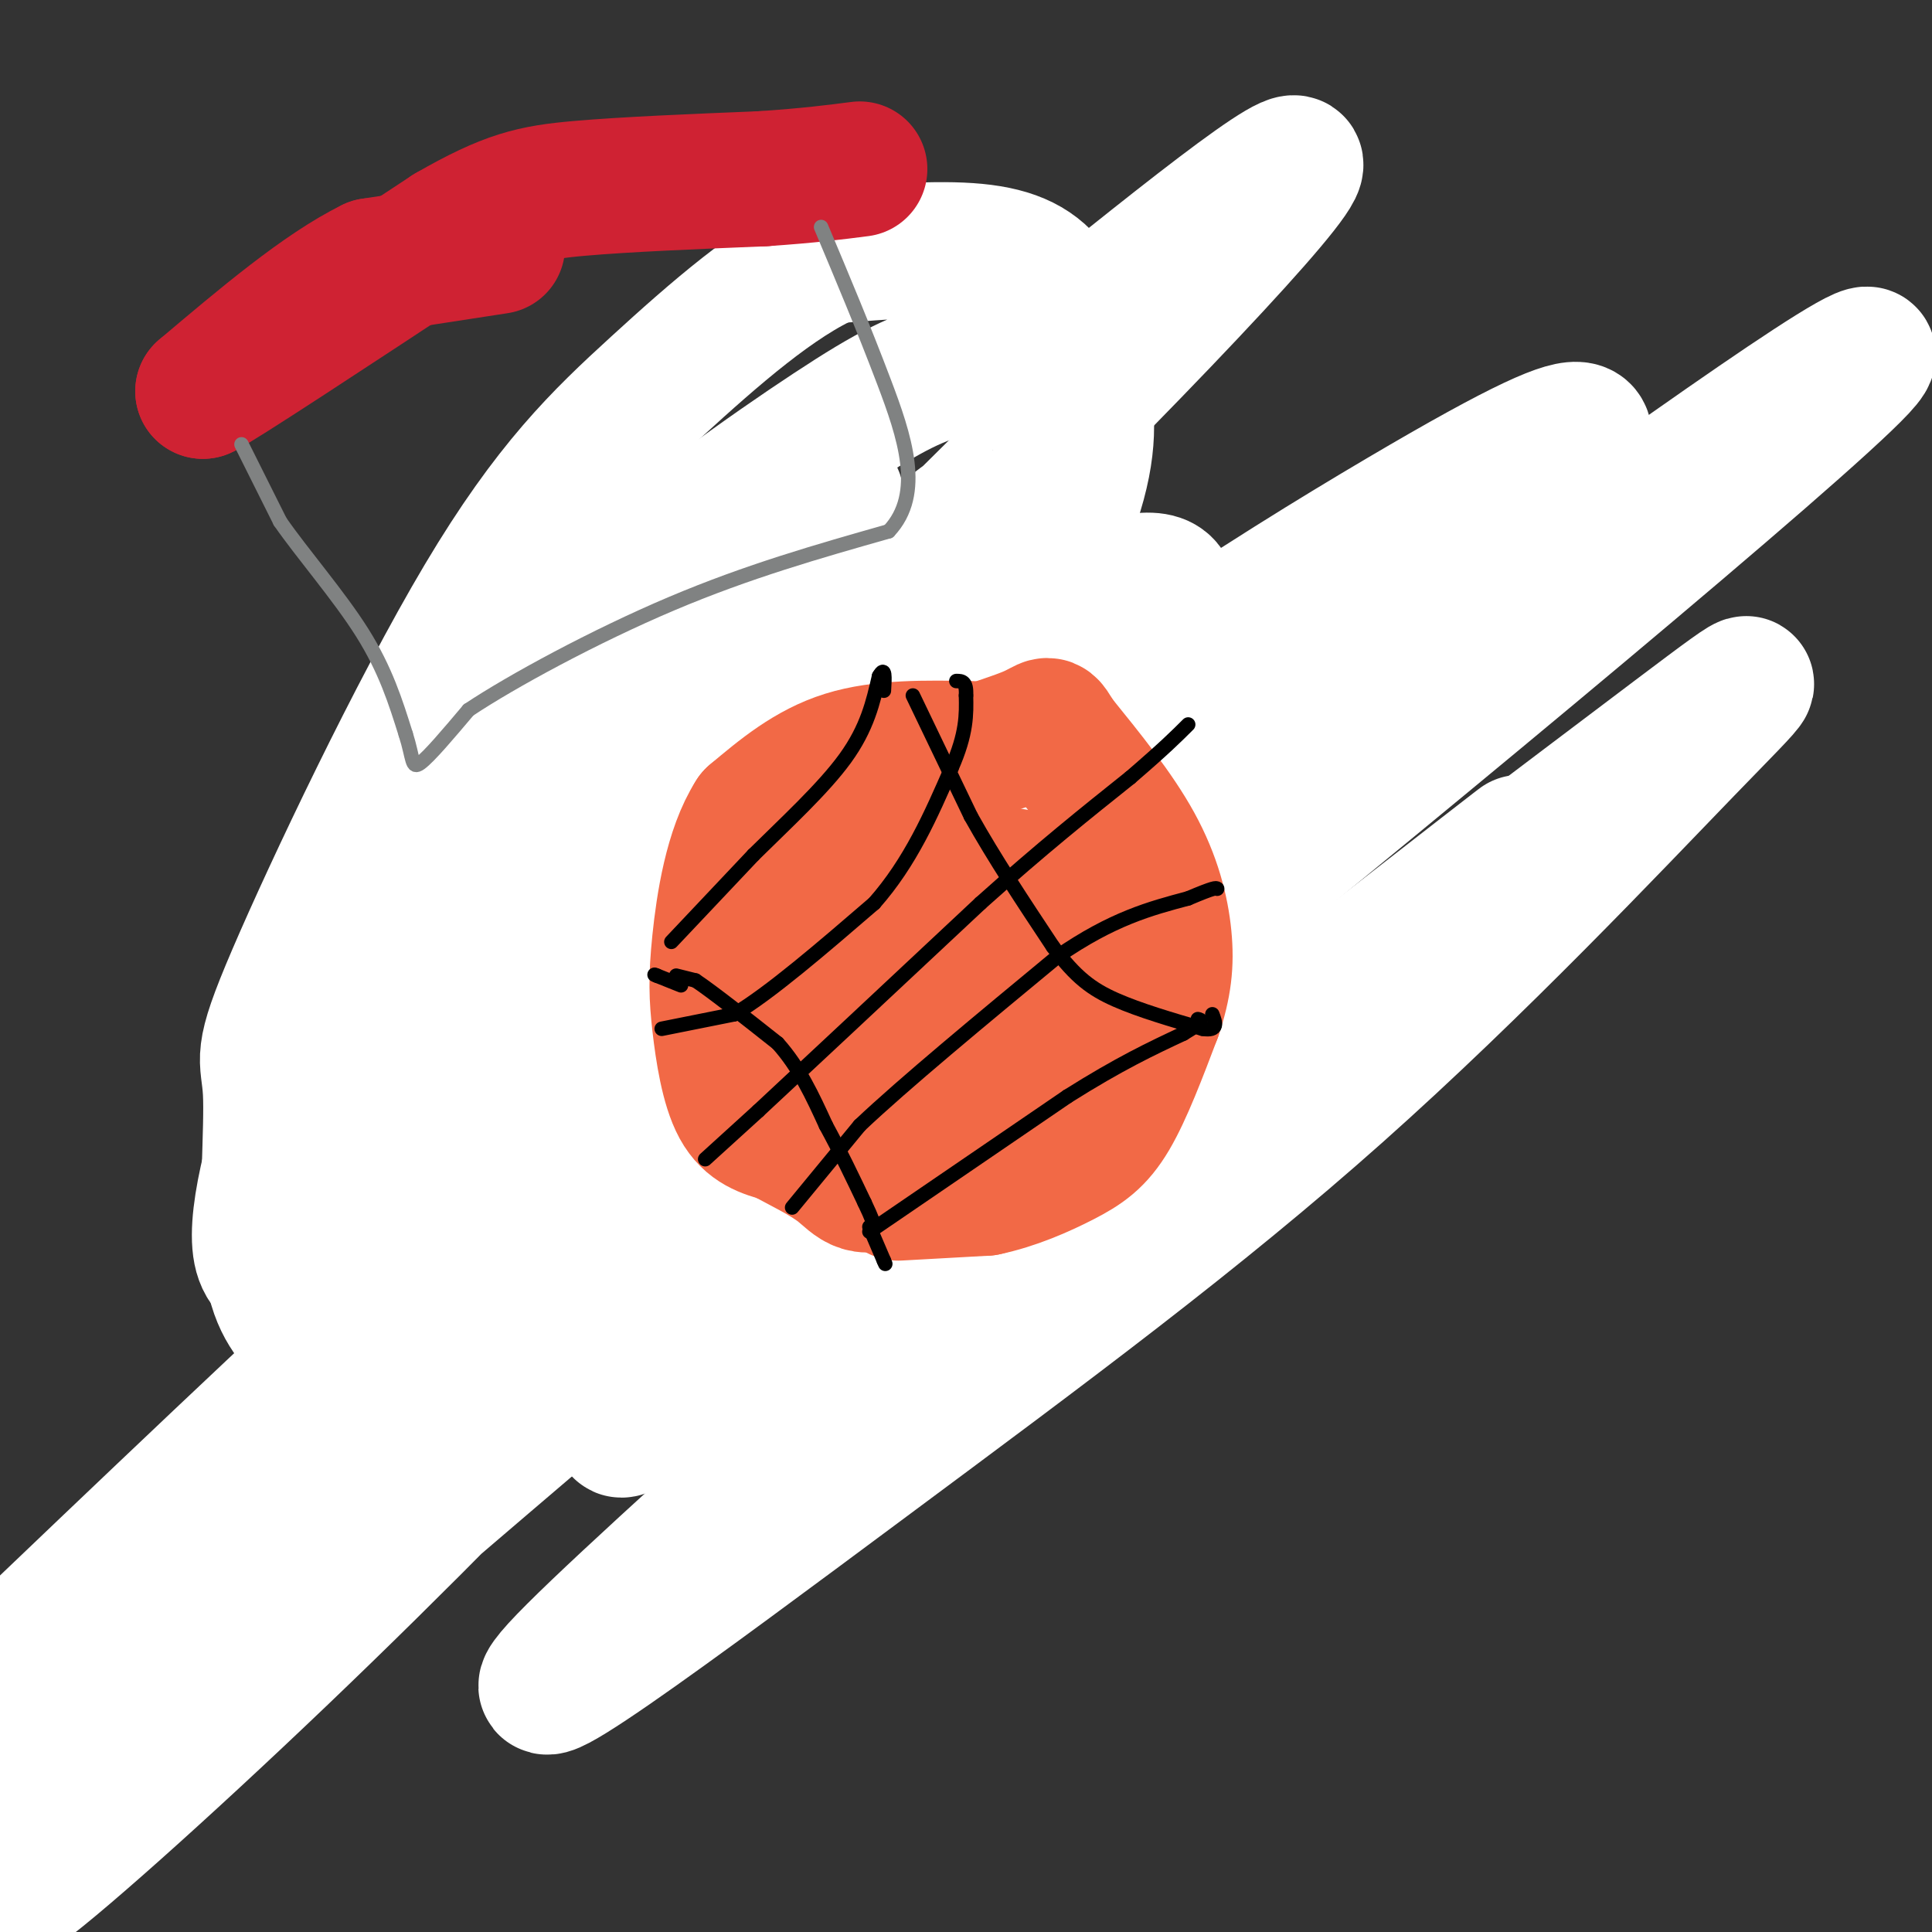 <svg viewBox='0 0 400 400' version='1.1' xmlns='http://www.w3.org/2000/svg' xmlns:xlink='http://www.w3.org/1999/xlink'><rect x="0" y="0" width="400" height="400" fill="#333333" stroke="none"/><g fill='none' stroke='#ffffff' stroke-width='28' stroke-linecap='round' stroke-linejoin='round'><path d='M190,170c0.000,0.000 -1.000,-1.000 -1,-1'/><path d='M189,169c-0.702,-1.774 -1.958,-5.708 -8,-8c-6.042,-2.292 -16.869,-2.940 -23,-1c-6.131,1.940 -7.565,6.470 -9,11'/><path d='M149,171c-1.500,1.833 -0.750,0.917 0,0'/></g>
<g fill='none' stroke='#000000' stroke-width='28' stroke-linecap='round' stroke-linejoin='round'><path d='M196,143c0.000,0.000 -17.000,0.000 -17,0'/><path d='M179,143c-4.289,0.000 -6.511,0.000 -8,3c-1.489,3.000 -2.244,9.000 -3,15'/><path d='M168,161c0.511,5.400 3.289,11.400 7,15c3.711,3.600 8.356,4.800 13,6'/><path d='M188,182c6.778,-1.422 17.222,-7.978 21,-14c3.778,-6.022 0.889,-11.511 -2,-17'/><path d='M207,151c-5.022,-3.533 -16.578,-3.867 -22,-2c-5.422,1.867 -4.711,5.933 -4,10'/><path d='M181,159c0.089,2.578 2.311,4.022 4,4c1.689,-0.022 2.844,-1.511 4,-3'/><path d='M220,144c-2.362,-5.335 -4.724,-10.670 -19,-14c-14.276,-3.330 -40.466,-4.656 -52,-5c-11.534,-0.344 -8.413,0.292 -12,3c-3.587,2.708 -13.882,7.488 -21,13c-7.118,5.512 -11.059,11.756 -15,18'/><path d='M101,159c-2.795,11.467 -2.283,31.135 -1,41c1.283,9.865 3.336,9.928 10,14c6.664,4.072 17.940,12.152 25,17c7.060,4.848 9.903,6.464 15,8c5.097,1.536 12.449,2.990 20,4c7.551,1.010 15.300,1.574 24,0c8.700,-1.574 18.350,-5.287 28,-9'/><path d='M222,234c6.727,-3.032 9.545,-6.112 13,-12c3.455,-5.888 7.545,-14.585 6,-27c-1.545,-12.415 -8.727,-28.547 -14,-38c-5.273,-9.453 -8.636,-12.226 -12,-15'/><path d='M215,142c-3.893,-3.345 -7.625,-4.208 -17,-5c-9.375,-0.792 -24.393,-1.512 -35,0c-10.607,1.512 -16.804,5.256 -23,9'/><path d='M140,146c-5.998,2.148 -9.494,3.019 -13,4c-3.506,0.981 -7.021,2.072 -8,14c-0.979,11.928 0.577,34.694 4,45c3.423,10.306 8.711,8.153 14,6'/><path d='M137,215c1.167,1.917 -2.917,3.708 14,8c16.917,4.292 54.833,11.083 72,5c17.167,-6.083 13.583,-25.042 10,-44'/><path d='M233,184c-1.145,-9.611 -9.008,-11.638 -15,-14c-5.992,-2.362 -10.113,-5.059 -15,-7c-4.887,-1.941 -10.539,-3.126 -17,-3c-6.461,0.126 -13.730,1.563 -21,3'/><path d='M165,163c-6.333,1.267 -11.667,2.933 -14,5c-2.333,2.067 -1.667,4.533 -1,7'/><path d='M150,175c-1.169,1.338 -3.592,1.183 1,6c4.592,4.817 16.198,14.604 24,19c7.802,4.396 11.801,3.399 16,1c4.199,-2.399 8.600,-6.199 13,-10'/><path d='M204,191c3.844,-6.844 6.956,-18.956 9,-15c2.044,3.956 3.022,23.978 4,44'/><path d='M217,220c0.655,7.440 0.292,4.042 -8,2c-8.292,-2.042 -24.512,-2.726 -37,-7c-12.488,-4.274 -21.244,-12.137 -30,-20'/><path d='M142,195c-5.119,-7.798 -2.917,-17.292 -1,-22c1.917,-4.708 3.548,-4.631 3,-5c-0.548,-0.369 -3.274,-1.185 -6,-2'/></g>
<g fill='none' stroke='#ffffff' stroke-width='28' stroke-linecap='round' stroke-linejoin='round'><path d='M127,155c0.000,0.000 0.100,0.100 0.1,0.1'/><path d='M102,157c0.000,0.000 0.000,1.000 0,1'/><path d='M131,128c0.000,0.000 0.100,0.100 0.1,0.1'/><path d='M131,134c0.000,0.000 0.000,5.000 0,5'/><path d='M131,139c0.000,2.167 0.000,5.083 0,8'/><path d='M131,147c-2.167,2.167 -7.583,3.583 -13,5'/><path d='M118,152c-4.289,2.778 -8.511,7.222 -12,9c-3.489,1.778 -6.244,0.889 -9,0'/><path d='M97,161c-1.333,-0.167 -0.167,-0.583 1,-1'/><path d='M113,157c0.000,0.000 5.000,25.000 5,25'/><path d='M118,182c0.667,10.000 -0.167,22.500 -1,35'/><path d='M117,217c-0.167,6.500 -0.083,5.250 0,4'/><path d='M114,205c0.000,0.000 -13.000,0.000 -13,0'/><path d='M101,205c-3.044,-0.178 -4.156,-0.622 -3,-1c1.156,-0.378 4.578,-0.689 8,-1'/><path d='M106,203c8.356,-0.422 25.244,-0.978 40,-3c14.756,-2.022 27.378,-5.511 40,-9'/><path d='M186,191c14.667,-3.667 31.333,-8.333 48,-13'/><path d='M234,178c8.500,-2.500 5.750,-2.250 3,-2'/><path d='M149,120c0.000,0.000 20.000,53.000 20,53'/><path d='M169,173c7.833,20.333 17.417,44.667 27,69'/><path d='M196,242c4.667,11.667 2.833,6.333 1,1'/><path d='M153,245c-2.083,-0.250 -4.167,-0.500 0,-10c4.167,-9.500 14.583,-28.250 25,-47'/><path d='M178,188c4.778,-11.222 4.222,-15.778 7,-23c2.778,-7.222 8.889,-17.111 15,-27'/><path d='M200,138c3.833,-6.667 5.917,-9.833 8,-13'/><path d='M228,70c-10.940,1.898 -21.881,3.797 -30,6c-8.119,2.203 -13.417,4.711 -26,13c-12.583,8.289 -32.451,22.361 -45,34c-12.549,11.639 -17.780,20.846 -20,26c-2.220,5.154 -1.430,6.255 -4,9c-2.570,2.745 -8.502,7.136 3,10c11.502,2.864 40.437,4.202 55,3c14.563,-1.202 14.755,-4.945 19,-9c4.245,-4.055 12.544,-8.423 21,-19c8.456,-10.577 17.070,-27.365 21,-39c3.930,-11.635 3.177,-18.119 2,-25c-1.177,-6.881 -2.778,-14.160 -6,-19c-3.222,-4.840 -8.063,-7.240 -16,-8c-7.937,-0.760 -18.968,0.120 -30,1'/><path d='M172,53c-11.224,4.799 -24.285,16.296 -36,27c-11.715,10.704 -22.084,20.613 -36,44c-13.916,23.387 -31.378,60.251 -39,78c-7.622,17.749 -5.405,16.382 -5,24c0.405,7.618 -1.003,24.222 0,34c1.003,9.778 4.415,12.729 7,16c2.585,3.271 4.341,6.863 13,9c8.659,2.137 24.219,2.820 34,1c9.781,-1.820 13.781,-6.144 22,-14c8.219,-7.856 20.655,-19.245 29,-30c8.345,-10.755 12.599,-20.875 16,-36c3.401,-15.125 5.948,-35.256 7,-49c1.052,-13.744 0.609,-21.100 -1,-26c-1.609,-4.900 -4.385,-7.345 -8,-11c-3.615,-3.655 -8.071,-8.519 -16,-8c-7.929,0.519 -19.333,6.421 -27,13c-7.667,6.579 -11.599,13.835 -17,24c-5.401,10.165 -12.273,23.240 -16,31c-3.727,7.760 -4.309,10.206 -5,16c-0.691,5.794 -1.491,14.937 0,19c1.491,4.063 5.273,3.047 11,1c5.727,-2.047 13.400,-5.125 23,-14c9.600,-8.875 21.128,-23.547 29,-35c7.872,-11.453 12.089,-19.689 14,-29c1.911,-9.311 1.514,-19.699 2,-27c0.486,-7.301 1.853,-11.515 -6,-9c-7.853,2.515 -24.927,11.757 -42,21'/><path d='M125,123c-14.423,12.988 -29.481,34.957 -40,52c-10.519,17.043 -16.498,29.160 -22,44c-5.502,14.840 -10.527,32.403 -9,40c1.527,7.597 9.606,5.227 18,1c8.394,-4.227 17.104,-10.313 29,-22c11.896,-11.687 26.978,-28.977 36,-43c9.022,-14.023 11.986,-24.780 10,-25c-1.986,-0.220 -8.920,10.098 -12,18c-3.080,7.902 -2.307,13.387 -1,16c1.307,2.613 3.146,2.354 9,3c5.854,0.646 15.722,2.199 29,-2c13.278,-4.199 29.965,-14.148 39,-20c9.035,-5.852 10.417,-7.608 15,-12c4.583,-4.392 12.367,-11.420 16,-16c3.633,-4.580 3.114,-6.710 3,-8c-0.114,-1.290 0.178,-1.739 -4,-4c-4.178,-2.261 -12.827,-6.335 -28,2c-15.173,8.335 -36.869,29.079 -47,40c-10.131,10.921 -8.695,12.020 -10,18c-1.305,5.980 -5.351,16.841 -5,22c0.351,5.159 5.100,4.617 12,3c6.900,-1.617 15.950,-4.308 25,-7'/><path d='M188,223c7.761,-2.786 14.662,-6.250 24,-13c9.338,-6.750 21.113,-16.785 23,-19c1.887,-2.215 -6.115,3.391 -15,13c-8.885,9.609 -18.652,23.221 -23,32c-4.348,8.779 -3.276,12.726 18,0c21.276,-12.726 62.756,-42.123 39,-18c-23.756,24.123 -112.749,101.766 -135,124c-22.251,22.234 22.239,-10.943 60,-39c37.761,-28.057 68.792,-50.995 98,-77c29.208,-26.005 56.595,-55.078 72,-71c15.405,-15.922 18.830,-18.692 -2,-3c-20.830,15.692 -65.915,49.846 -111,84'/><path d='M236,236c9.030,-7.474 87.103,-68.158 78,-61c-9.103,7.158 -105.384,82.160 -131,102c-25.616,19.840 19.433,-15.480 48,-40c28.567,-24.520 40.653,-38.240 29,-34c-11.653,4.240 -47.046,26.440 -78,49c-30.954,22.560 -57.468,45.480 -53,44c4.468,-1.480 39.918,-27.361 65,-48c25.082,-20.639 39.795,-36.037 50,-48c10.205,-11.963 15.901,-20.490 20,-26c4.099,-5.510 6.600,-8.003 -3,-2c-9.600,6.003 -31.300,20.501 -53,35'/><path d='M208,207c-69.628,56.065 -217.198,178.727 -204,165c13.198,-13.727 187.166,-163.844 260,-227c72.834,-63.156 44.536,-39.353 12,-7c-32.536,32.353 -69.308,73.256 -81,89c-11.692,15.744 1.698,6.330 49,-32c47.302,-38.330 128.517,-105.578 141,-119c12.483,-13.422 -43.768,26.980 -77,51c-33.232,24.020 -43.447,31.659 -79,62c-35.553,30.341 -96.444,83.383 -103,91c-6.556,7.617 41.222,-30.192 89,-68'/><path d='M215,212c30.601,-26.892 62.604,-60.124 81,-80c18.396,-19.876 23.186,-26.398 27,-32c3.814,-5.602 6.651,-10.285 4,-11c-2.651,-0.715 -10.791,2.538 -37,18c-26.209,15.462 -70.488,43.132 -124,87c-53.512,43.868 -116.256,103.934 -179,164'/><path d='M2,365c95.777,-73.559 191.554,-147.119 194,-146c2.446,1.119 -88.437,76.916 -139,121c-50.563,44.084 -60.804,56.454 -54,52c6.804,-4.454 30.655,-25.734 55,-49c24.345,-23.266 49.184,-48.520 72,-73c22.816,-24.480 43.609,-48.186 61,-69c17.391,-20.814 31.379,-38.736 40,-52c8.621,-13.264 11.873,-21.869 11,-26c-0.873,-4.131 -5.873,-3.788 -20,1c-14.127,4.788 -37.380,14.020 -70,35c-32.620,20.980 -74.606,53.709 -68,47c6.606,-6.709 61.803,-52.854 117,-99'/><path d='M201,107c5.130,-5.321 -40.545,30.875 -80,67c-39.455,36.125 -72.689,72.178 -60,63c12.689,-9.178 71.301,-63.586 119,-110c47.699,-46.414 84.485,-84.832 88,-92c3.515,-7.168 -26.243,16.916 -56,41'/></g>
<g fill='none' stroke='#f26946' stroke-width='28' stroke-linecap='round' stroke-linejoin='round'><path d='M201,155c-9.250,-0.167 -18.500,-0.333 -26,2c-7.500,2.333 -13.250,7.167 -19,12'/><path d='M156,169c-4.490,6.967 -6.214,18.383 -7,26c-0.786,7.617 -0.635,11.435 0,17c0.635,5.565 1.753,12.876 4,17c2.247,4.124 5.624,5.062 9,6'/><path d='M162,235c3.786,2.119 8.750,4.417 12,7c3.250,2.583 4.786,5.452 11,1c6.214,-4.452 17.107,-16.226 28,-28'/><path d='M213,215c4.167,-5.333 0.583,-4.667 -3,-4'/><path d='M186,247c0.000,0.000 18.000,-1.000 18,-1'/><path d='M204,246c5.917,-1.226 11.708,-3.792 16,-6c4.292,-2.208 7.083,-4.060 10,-9c2.917,-4.940 5.958,-12.970 9,-21'/><path d='M239,210c2.012,-6.000 2.542,-10.500 2,-16c-0.542,-5.500 -2.155,-12.000 -6,-19c-3.845,-7.000 -9.923,-14.500 -16,-22'/><path d='M219,153c-2.607,-4.012 -1.125,-3.042 -6,-1c-4.875,2.042 -16.107,5.155 -24,9c-7.893,3.845 -12.446,8.423 -17,13'/><path d='M172,174c-4.967,4.516 -8.886,9.307 -11,11c-2.114,1.693 -2.425,0.290 0,7c2.425,6.710 7.587,21.535 14,25c6.413,3.465 14.079,-4.430 19,-10c4.921,-5.570 7.098,-8.816 8,-12c0.902,-3.184 0.531,-6.307 0,-9c-0.531,-2.693 -1.220,-4.956 -5,-6c-3.780,-1.044 -10.651,-0.870 -14,0c-3.349,0.870 -3.174,2.435 -3,4'/><path d='M180,184c-1.951,2.632 -5.328,7.210 -2,11c3.328,3.790 13.363,6.790 20,9c6.637,2.210 9.878,3.628 14,1c4.122,-2.628 9.125,-9.302 10,-14c0.875,-4.698 -2.380,-7.419 -9,-9c-6.620,-1.581 -16.606,-2.023 -20,-1c-3.394,1.023 -0.197,3.512 3,6'/><path d='M196,187c0.600,-1.244 0.600,-7.356 0,-10c-0.600,-2.644 -1.800,-1.822 -3,-1'/></g>
<g fill='none' stroke='#000000' stroke-width='3' stroke-linecap='round' stroke-linejoin='round'><path d='M140,202c0.000,0.000 4.000,1.000 4,1'/><path d='M144,203c3.500,2.333 10.250,7.667 17,13'/><path d='M161,216c4.500,5.000 7.250,11.000 10,17'/><path d='M171,233c3.000,5.500 5.500,10.750 8,16'/><path d='M179,249c1.667,3.500 1.833,4.250 2,5'/><path d='M141,204c0.000,0.000 -5.000,-2.000 -5,-2'/><path d='M136,202c-0.833,-0.333 -0.417,-0.167 0,0'/><path d='M189,144c0.000,0.000 12.000,25.000 12,25'/><path d='M201,169c4.833,8.667 10.917,17.833 17,27'/><path d='M218,196c4.733,6.378 8.067,8.822 13,11c4.933,2.178 11.467,4.089 18,6'/><path d='M249,213c3.333,0.500 2.667,-1.250 2,-3'/><path d='M137,213c0.000,0.000 15.000,-3.000 15,-3'/><path d='M152,210c7.333,-4.333 18.167,-13.667 29,-23'/><path d='M181,187c7.500,-8.500 11.750,-18.250 16,-28'/><path d='M197,159c3.167,-7.167 3.083,-11.083 3,-15'/><path d='M200,144c0.167,-3.000 -0.917,-3.000 -2,-3'/><path d='M164,250c0.000,0.000 14.000,-17.000 14,-17'/><path d='M178,233c9.167,-8.667 25.083,-21.833 41,-35'/><path d='M219,198c11.333,-7.833 19.167,-9.917 27,-12'/><path d='M246,186c5.500,-2.333 5.750,-2.167 6,-2'/><path d='M146,240c0.000,0.000 11.000,-10.000 11,-10'/><path d='M157,230c9.500,-8.833 27.750,-25.917 46,-43'/><path d='M203,187c12.833,-11.500 21.917,-18.750 31,-26'/><path d='M234,161c7.167,-6.167 9.583,-8.583 12,-11'/><path d='M180,254c0.000,0.000 3.000,7.000 3,7'/><path d='M183,261c0.500,1.167 0.250,0.583 0,0'/><path d='M139,195c0.000,0.000 17.000,-18.000 17,-18'/><path d='M156,177c6.556,-6.489 14.444,-13.711 19,-20c4.556,-6.289 5.778,-11.644 7,-17'/><path d='M182,140c1.333,-2.333 1.167,0.333 1,3'/><path d='M180,255c0.000,0.000 41.000,-28.000 41,-28'/><path d='M221,227c10.833,-6.833 17.417,-9.917 24,-13'/><path d='M245,214c4.500,-2.667 3.750,-2.833 3,-3'/></g>
<g fill='none' stroke='#cf2233' stroke-width='28' stroke-linecap='round' stroke-linejoin='round'><path d='M103,51c0.000,0.000 -26.000,4.000 -26,4'/><path d='M77,55c-10.167,5.000 -22.583,15.500 -35,26'/><path d='M42,81c2.667,-1.167 26.833,-17.083 51,-33'/><path d='M93,48c12.244,-7.044 17.356,-8.156 27,-9c9.644,-0.844 23.822,-1.422 38,-2'/><path d='M158,37c9.667,-0.667 14.833,-1.333 20,-2'/></g>
<g fill='none' stroke='#808282' stroke-width='3' stroke-linecap='round' stroke-linejoin='round'><path d='M50,92c0.000,0.000 8.000,16.000 8,16'/><path d='M58,108c4.622,6.667 12.178,15.333 17,23c4.822,7.667 6.911,14.333 9,21'/><path d='M84,152c1.622,5.089 1.178,7.311 3,6c1.822,-1.311 5.911,-6.156 10,-11'/><path d='M97,147c8.889,-5.933 26.111,-15.267 42,-22c15.889,-6.733 30.444,-10.867 45,-15'/><path d='M184,110c7.356,-7.800 3.244,-19.800 -1,-31c-4.244,-11.200 -8.622,-21.600 -13,-32'/></g>
</svg>